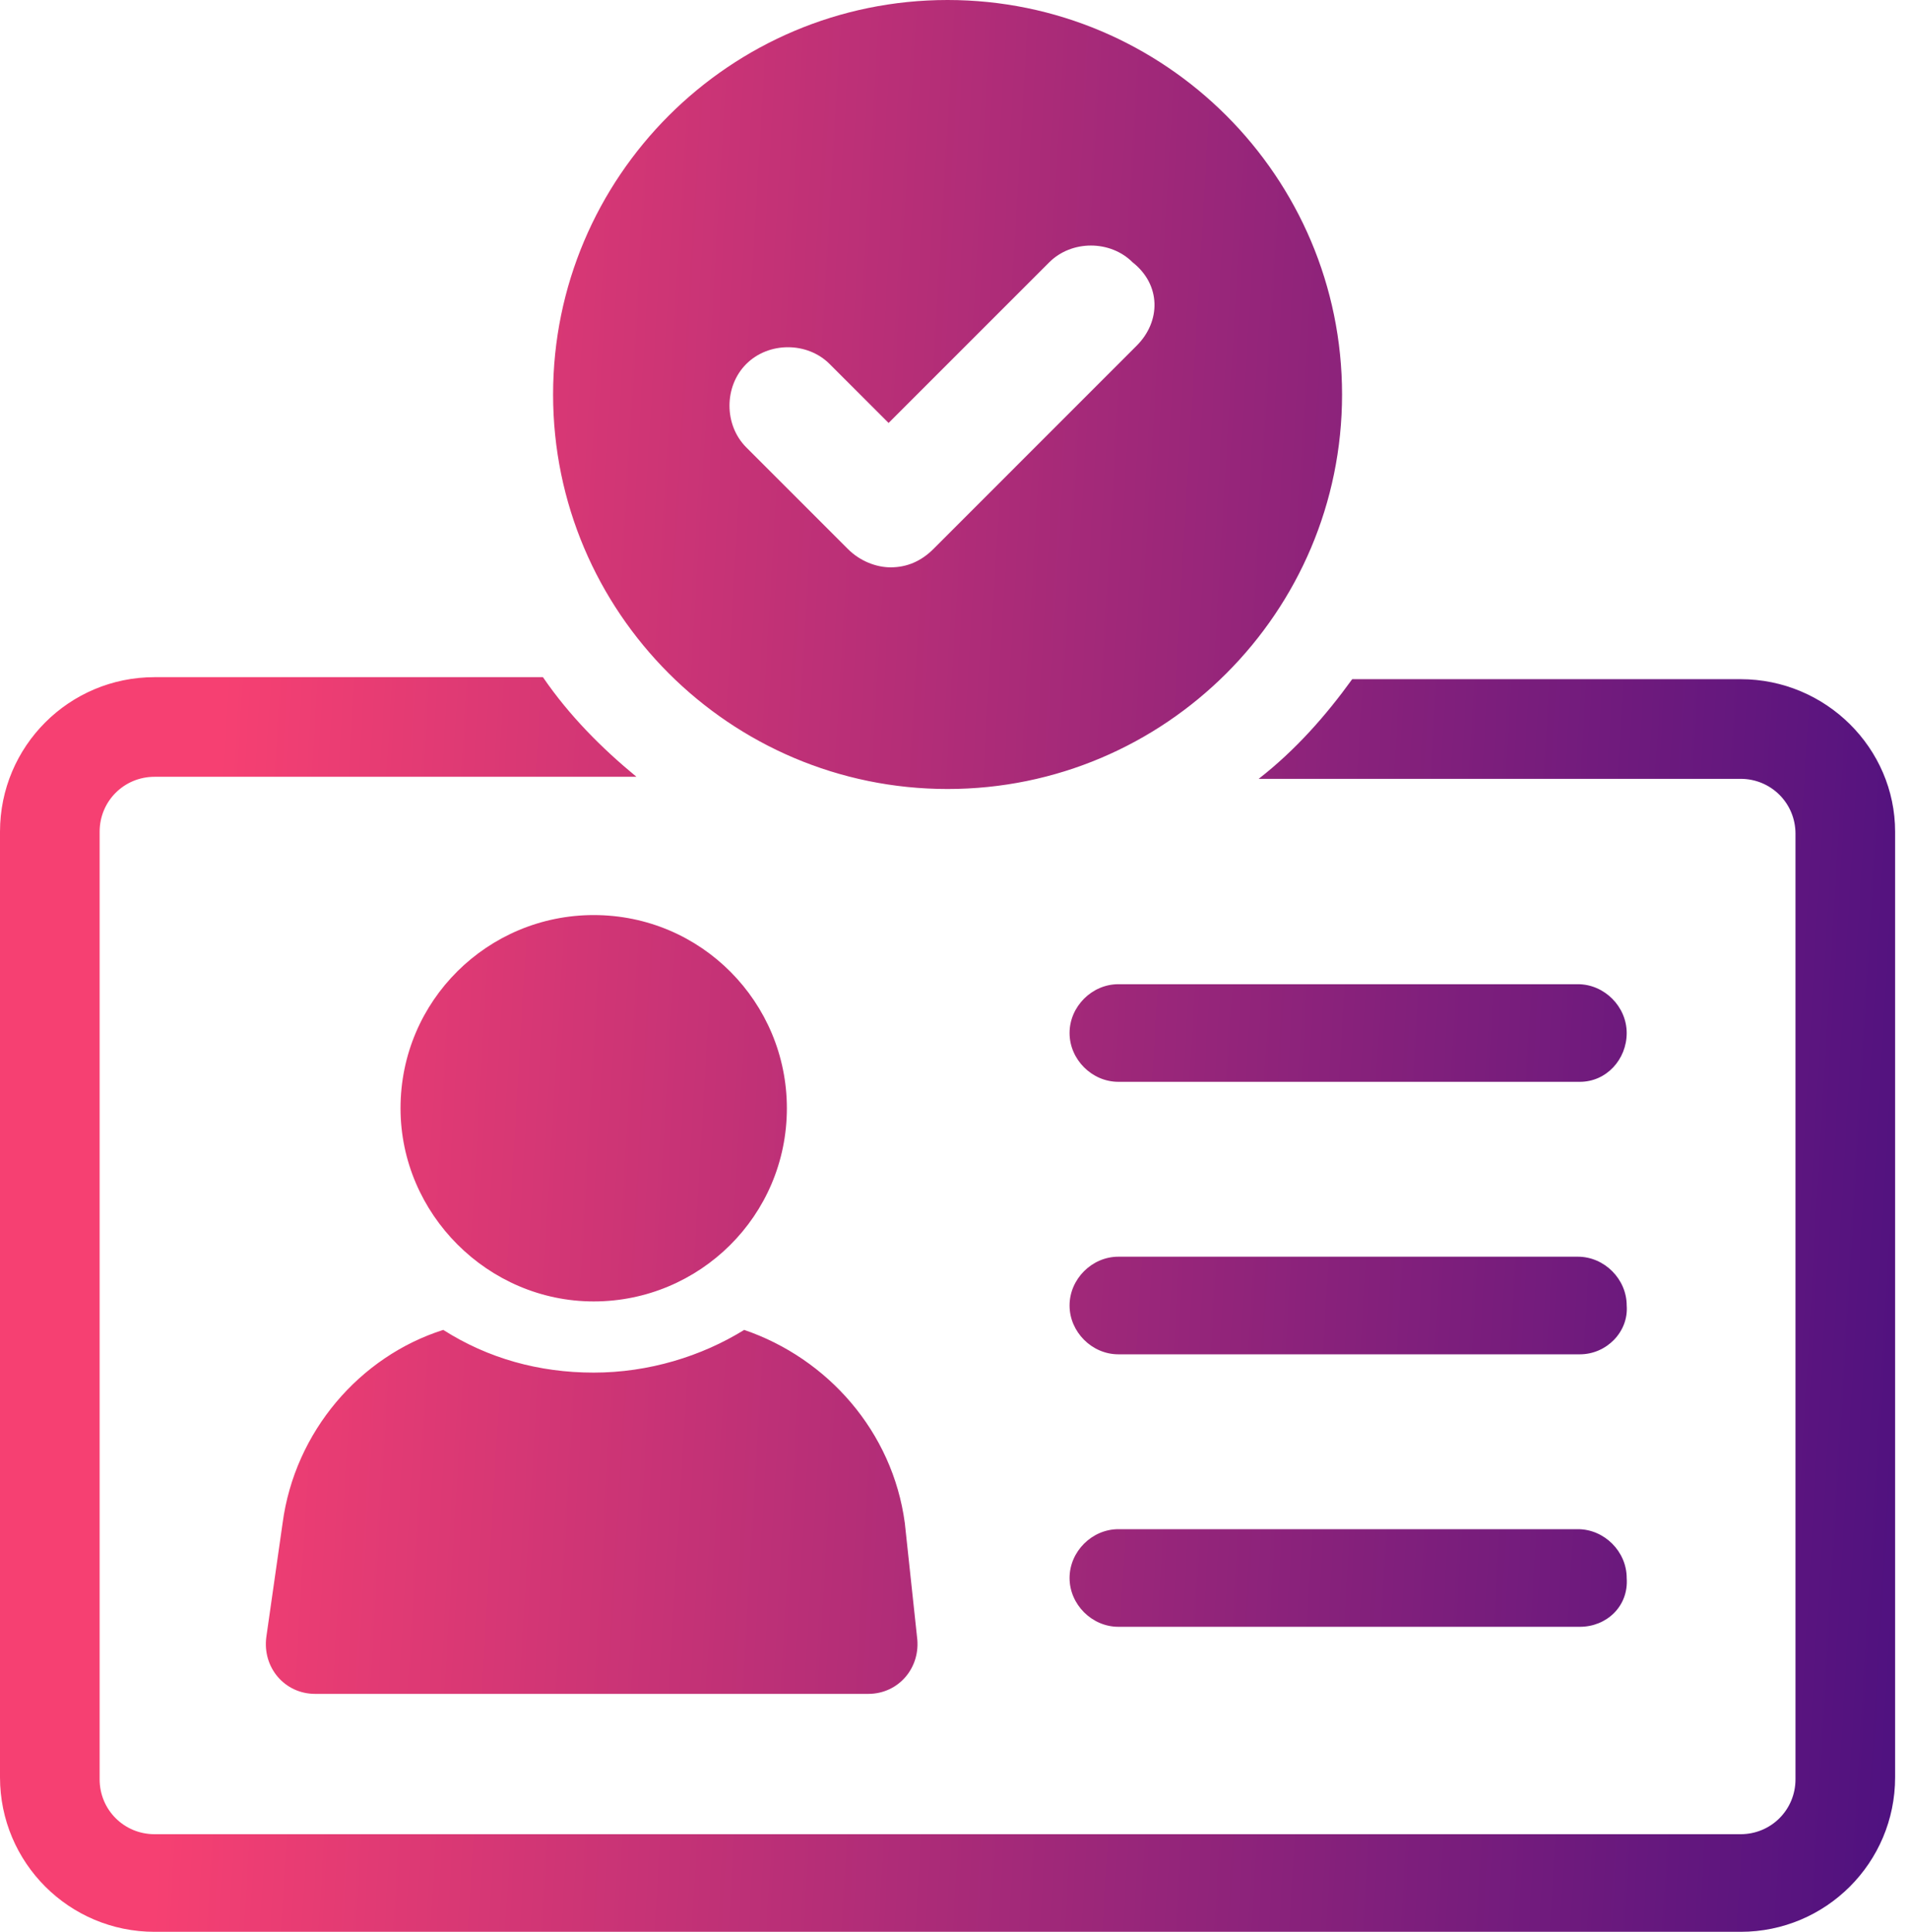 <svg width="84" height="85" viewBox="0 0 84 85" fill="none" xmlns="http://www.w3.org/2000/svg">
<path fill-rule="evenodd" clip-rule="evenodd" d="M24.337 17.358C24.337 7.784 32.121 0 41.695 0C51.269 0 59.053 7.784 59.053 17.358C59.053 26.932 51.269 34.716 41.695 34.716C32.121 34.716 24.337 26.932 24.337 17.358ZM41.069 24.158L50.016 15.21C51.09 14.137 51.09 12.526 49.837 11.542C48.853 10.558 47.153 10.558 46.169 11.542L39.1 18.61L36.505 16.016C35.521 15.032 33.821 15.032 32.837 16.016C31.853 17 31.853 18.7 32.837 19.684L37.311 24.158C37.847 24.695 38.563 24.963 39.19 24.963C39.905 24.963 40.532 24.695 41.069 24.158ZM76.59 29.884H59.5C58.337 31.495 56.995 33.016 55.384 34.269H76.59C77.932 34.269 79.005 35.342 79.005 36.684V78.29C79.005 79.632 77.932 80.705 76.59 80.705H6.8C5.458 80.705 4.384 79.632 4.384 78.29V36.595C4.384 35.253 5.458 34.179 6.8 34.179H28.005C26.484 32.926 25.053 31.495 23.89 29.795H6.8C3.042 29.795 0 32.837 0 36.595V78.2C0 81.958 3.042 85 6.8 85H76.59C80.347 85 83.389 81.958 83.389 78.2V36.595C83.389 32.926 80.347 29.884 76.59 29.884ZM39.814 67.016C39.277 62.989 36.414 59.768 32.746 58.516C30.867 59.679 28.54 60.395 26.125 60.395C23.709 60.395 21.472 59.768 19.504 58.516C15.835 59.679 12.972 62.989 12.435 67.016L11.719 72.026C11.54 73.368 12.525 74.531 13.867 74.531H38.204C39.546 74.531 40.53 73.368 40.351 72.026L39.814 67.016ZM34.624 48.763C34.624 53.505 30.777 57.263 26.124 57.263C21.472 57.263 17.624 53.416 17.624 48.763C17.624 44.021 21.472 40.263 26.124 40.263C30.866 40.263 34.624 44.111 34.624 48.763ZM69.52 47.6H49.21C48.047 47.6 47.063 46.616 47.063 45.453C47.063 44.289 48.047 43.305 49.21 43.305H69.431C70.594 43.305 71.578 44.289 71.578 45.453C71.578 46.616 70.684 47.6 69.52 47.6ZM49.21 59.59H69.52C70.684 59.59 71.668 58.605 71.578 57.442C71.578 56.279 70.594 55.295 69.431 55.295H49.21C48.047 55.295 47.063 56.279 47.063 57.442C47.063 58.605 48.047 59.59 49.21 59.59ZM69.52 71.579H49.21C48.047 71.579 47.063 70.595 47.063 69.432C47.063 68.268 48.047 67.284 49.21 67.284H69.431C70.594 67.284 71.578 68.268 71.578 69.432C71.668 70.684 70.684 71.579 69.52 71.579Z" fill="url(#paint0_linear_480_4075)"/>
<defs>
<linearGradient id="paint0_linear_480_4075" x1="12.362" y1="-12.656" x2="96.323" y2="-7.721" gradientUnits="userSpaceOnUse">
<stop stop-color="#F64072"/>
<stop offset="0.994" stop-color="#3F0D81"/>
</linearGradient>
</defs>
</svg>
